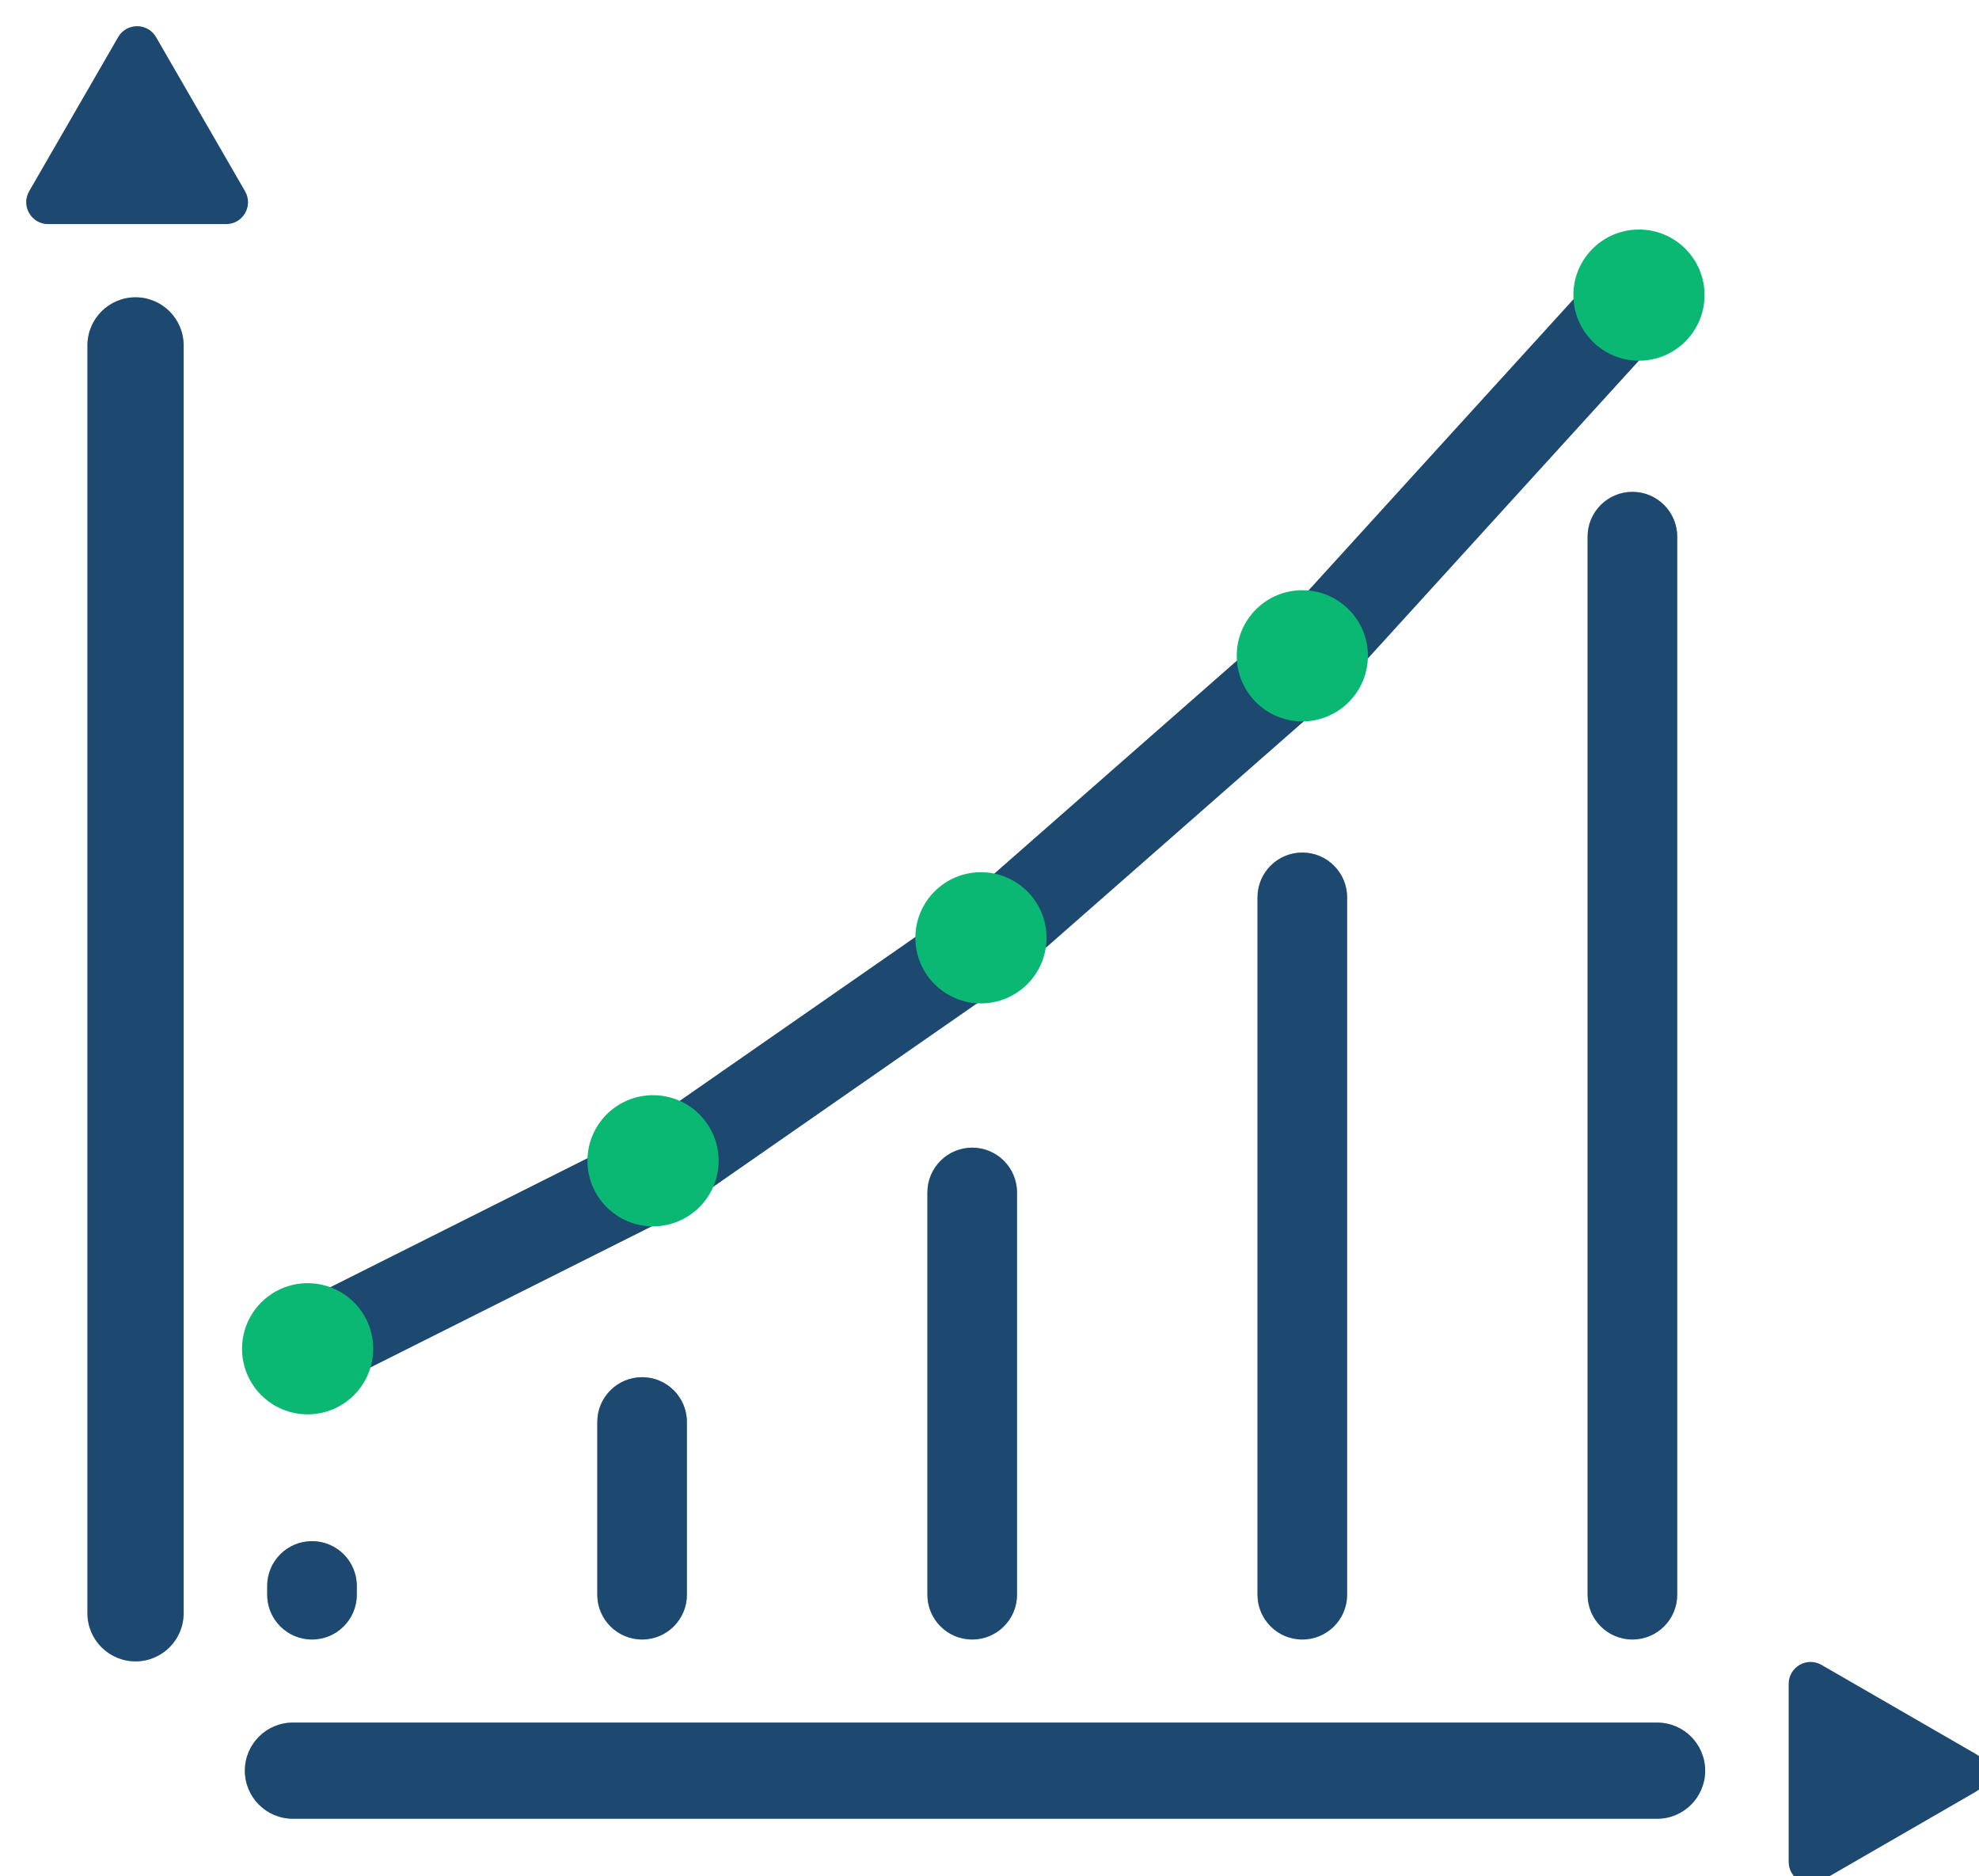 <svg width="405" height="384" viewBox="0 0 405 384" fill="none" xmlns="http://www.w3.org/2000/svg">
<g filter="url(#filter0_di_156_632)">
<path fill-rule="evenodd" clip-rule="evenodd" d="M58.482 330.171C53.416 330.171 49.31 326.065 49.31 321L49.31 319.21C49.31 314.145 53.416 310.039 58.482 310.039C63.547 310.039 67.653 314.145 67.653 319.21V321C67.653 326.065 63.547 330.171 58.482 330.171Z" fill="#2D70AF"/>
<path fill-rule="evenodd" clip-rule="evenodd" d="M58.482 330.171C53.416 330.171 49.31 326.065 49.31 321L49.31 319.21C49.31 314.145 53.416 310.039 58.482 310.039C63.547 310.039 67.653 314.145 67.653 319.21V321C67.653 326.065 63.547 330.171 58.482 330.171Z" fill="black" fill-opacity="0.2"/>
<path fill-rule="evenodd" clip-rule="evenodd" d="M58.482 330.171C53.416 330.171 49.31 326.065 49.31 321L49.31 319.21C49.31 314.145 53.416 310.039 58.482 310.039C63.547 310.039 67.653 314.145 67.653 319.21V321C67.653 326.065 63.547 330.171 58.482 330.171Z" fill="black" fill-opacity="0.2"/>
</g>
<g filter="url(#filter1_di_156_632)">
<path fill-rule="evenodd" clip-rule="evenodd" d="M126.037 330.171C120.972 330.171 116.866 326.065 116.866 321L116.866 285.656C116.866 280.591 120.972 276.485 126.037 276.485C131.102 276.485 135.208 280.591 135.208 285.656V321C135.208 326.065 131.102 330.171 126.037 330.171Z" fill="#2D70AF"/>
<path fill-rule="evenodd" clip-rule="evenodd" d="M126.037 330.171C120.972 330.171 116.866 326.065 116.866 321L116.866 285.656C116.866 280.591 120.972 276.485 126.037 276.485C131.102 276.485 135.208 280.591 135.208 285.656V321C135.208 326.065 131.102 330.171 126.037 330.171Z" fill="black" fill-opacity="0.2"/>
<path fill-rule="evenodd" clip-rule="evenodd" d="M126.037 330.171C120.972 330.171 116.866 326.065 116.866 321L116.866 285.656C116.866 280.591 120.972 276.485 126.037 276.485C131.102 276.485 135.208 280.591 135.208 285.656V321C135.208 326.065 131.102 330.171 126.037 330.171Z" fill="black" fill-opacity="0.2"/>
</g>
<g filter="url(#filter2_di_156_632)">
<path fill-rule="evenodd" clip-rule="evenodd" d="M193.592 330.171C188.527 330.171 184.421 326.065 184.421 321L184.421 238.681C184.421 233.615 188.527 229.509 193.592 229.509C198.658 229.509 202.764 233.615 202.764 238.681L202.764 321C202.764 326.065 198.658 330.171 193.592 330.171Z" fill="#2D70AF"/>
<path fill-rule="evenodd" clip-rule="evenodd" d="M193.592 330.171C188.527 330.171 184.421 326.065 184.421 321L184.421 238.681C184.421 233.615 188.527 229.509 193.592 229.509C198.658 229.509 202.764 233.615 202.764 238.681L202.764 321C202.764 326.065 198.658 330.171 193.592 330.171Z" fill="black" fill-opacity="0.2"/>
<path fill-rule="evenodd" clip-rule="evenodd" d="M193.592 330.171C188.527 330.171 184.421 326.065 184.421 321L184.421 238.681C184.421 233.615 188.527 229.509 193.592 229.509C198.658 229.509 202.764 233.615 202.764 238.681L202.764 321C202.764 326.065 198.658 330.171 193.592 330.171Z" fill="black" fill-opacity="0.2"/>
</g>
<g filter="url(#filter3_di_156_632)">
<path fill-rule="evenodd" clip-rule="evenodd" d="M261.148 330.171C256.082 330.171 251.976 326.065 251.976 321L251.976 178.283C251.976 173.218 256.082 169.112 261.148 169.112C266.213 169.112 270.319 173.218 270.319 178.283L270.319 321C270.319 326.065 266.213 330.171 261.148 330.171Z" fill="#2D70AF"/>
<path fill-rule="evenodd" clip-rule="evenodd" d="M261.148 330.171C256.082 330.171 251.976 326.065 251.976 321L251.976 178.283C251.976 173.218 256.082 169.112 261.148 169.112C266.213 169.112 270.319 173.218 270.319 178.283L270.319 321C270.319 326.065 266.213 330.171 261.148 330.171Z" fill="black" fill-opacity="0.2"/>
<path fill-rule="evenodd" clip-rule="evenodd" d="M261.148 330.171C256.082 330.171 251.976 326.065 251.976 321L251.976 178.283C251.976 173.218 256.082 169.112 261.148 169.112C266.213 169.112 270.319 173.218 270.319 178.283L270.319 321C270.319 326.065 266.213 330.171 261.148 330.171Z" fill="black" fill-opacity="0.2"/>
</g>
<g filter="url(#filter4_di_156_632)">
<path fill-rule="evenodd" clip-rule="evenodd" d="M328.703 330.171C323.638 330.171 319.532 326.065 319.532 321L319.532 104.465C319.532 99.399 323.638 95.293 328.703 95.293C333.768 95.293 337.874 99.399 337.874 104.465L337.874 321C337.874 326.065 333.768 330.171 328.703 330.171Z" fill="#2D70AF"/>
<path fill-rule="evenodd" clip-rule="evenodd" d="M328.703 330.171C323.638 330.171 319.532 326.065 319.532 321L319.532 104.465C319.532 99.399 323.638 95.293 328.703 95.293C333.768 95.293 337.874 99.399 337.874 104.465L337.874 321C337.874 326.065 333.768 330.171 328.703 330.171Z" fill="black" fill-opacity="0.2"/>
<path fill-rule="evenodd" clip-rule="evenodd" d="M328.703 330.171C323.638 330.171 319.532 326.065 319.532 321L319.532 104.465C319.532 99.399 323.638 95.293 328.703 95.293C333.768 95.293 337.874 99.399 337.874 104.465L337.874 321C337.874 326.065 333.768 330.171 328.703 330.171Z" fill="black" fill-opacity="0.2"/>
</g>
<g filter="url(#filter5_di_156_632)">
<path d="M57.587 270.669L126.708 235.996L194.263 189.021L262.042 129.518L329.821 55.028" stroke="#2D70AF" stroke-width="18.343"/>
<path d="M57.587 270.669L126.708 235.996L194.263 189.021L262.042 129.518L329.821 55.028" stroke="black" stroke-opacity="0.2" stroke-width="18.343"/>
<path d="M57.587 270.669L126.708 235.996L194.263 189.021L262.042 129.518L329.821 55.028" stroke="black" stroke-opacity="0.2" stroke-width="18.343"/>
</g>
<g filter="url(#filter6_di_156_632)">
<circle cx="57.587" cy="270.669" r="13.422" fill="#0AB873"/>
</g>
<g filter="url(#filter7_di_156_632)">
<circle cx="128.274" cy="232.194" r="13.422" fill="#0AB873"/>
</g>
<g filter="url(#filter8_di_156_632)">
<circle cx="195.382" cy="186.56" r="13.422" fill="#0AB873"/>
</g>
<g filter="url(#filter9_di_156_632)">
<circle cx="261.148" cy="128.847" r="13.422" fill="#0AB873"/>
</g>
<g filter="url(#filter10_di_156_632)">
<circle cx="330.045" cy="55.028" r="13.422" fill="#0AB873"/>
</g>
<g filter="url(#filter11_di_156_632)">
<path fill-rule="evenodd" clip-rule="evenodd" d="M26.565 2.237C24.843 -0.746 20.538 -0.746 18.816 2.237L0.606 33.778C-1.116 36.76 1.037 40.488 4.481 40.488H40.901C44.345 40.488 46.497 36.76 44.775 33.778L26.565 2.237ZM22.369 55.476C16.933 55.476 12.527 59.883 12.527 65.318V324.802C12.527 330.238 16.933 334.645 22.369 334.645C27.805 334.645 32.212 330.238 32.212 324.802V65.318C32.212 59.883 27.805 55.476 22.369 55.476Z" fill="#2D70AF"/>
<path fill-rule="evenodd" clip-rule="evenodd" d="M26.565 2.237C24.843 -0.746 20.538 -0.746 18.816 2.237L0.606 33.778C-1.116 36.76 1.037 40.488 4.481 40.488H40.901C44.345 40.488 46.497 36.76 44.775 33.778L26.565 2.237ZM22.369 55.476C16.933 55.476 12.527 59.883 12.527 65.318V324.802C12.527 330.238 16.933 334.645 22.369 334.645C27.805 334.645 32.212 330.238 32.212 324.802V65.318C32.212 59.883 27.805 55.476 22.369 55.476Z" fill="black" fill-opacity="0.2"/>
<path fill-rule="evenodd" clip-rule="evenodd" d="M26.565 2.237C24.843 -0.746 20.538 -0.746 18.816 2.237L0.606 33.778C-1.116 36.76 1.037 40.488 4.481 40.488H40.901C44.345 40.488 46.497 36.76 44.775 33.778L26.565 2.237ZM22.369 55.476C16.933 55.476 12.527 59.883 12.527 65.318V324.802C12.527 330.238 16.933 334.645 22.369 334.645C27.805 334.645 32.212 330.238 32.212 324.802V65.318C32.212 59.883 27.805 55.476 22.369 55.476Z" fill="black" fill-opacity="0.2"/>
</g>
<g filter="url(#filter12_di_156_632)">
<path fill-rule="evenodd" clip-rule="evenodd" d="M398.943 361.336C401.925 359.614 401.925 355.309 398.943 353.587L367.402 335.377C364.419 333.655 360.691 335.808 360.691 339.252V375.672C360.691 379.116 364.419 381.268 367.402 379.546L398.943 361.336ZM343.593 357.014C343.593 351.578 339.186 347.172 333.75 347.172L54.581 347.172C49.145 347.172 44.739 351.578 44.739 357.014C44.739 362.45 49.145 366.857 54.581 366.857L333.75 366.857C339.186 366.857 343.593 362.45 343.593 357.014Z" fill="#2D70AF"/>
<path fill-rule="evenodd" clip-rule="evenodd" d="M398.943 361.336C401.925 359.614 401.925 355.309 398.943 353.587L367.402 335.377C364.419 333.655 360.691 335.808 360.691 339.252V375.672C360.691 379.116 364.419 381.268 367.402 379.546L398.943 361.336ZM343.593 357.014C343.593 351.578 339.186 347.172 333.75 347.172L54.581 347.172C49.145 347.172 44.739 351.578 44.739 357.014C44.739 362.45 49.145 366.857 54.581 366.857L333.75 366.857C339.186 366.857 343.593 362.45 343.593 357.014Z" fill="black" fill-opacity="0.2"/>
<path fill-rule="evenodd" clip-rule="evenodd" d="M398.943 361.336C401.925 359.614 401.925 355.309 398.943 353.587L367.402 335.377C364.419 333.655 360.691 335.808 360.691 339.252V375.672C360.691 379.116 364.419 381.268 367.402 379.546L398.943 361.336ZM343.593 357.014C343.593 351.578 339.186 347.172 333.75 347.172L54.581 347.172C49.145 347.172 44.739 351.578 44.739 357.014C44.739 362.45 49.145 366.857 54.581 366.857L333.75 366.857C339.186 366.857 343.593 362.45 343.593 357.014Z" fill="black" fill-opacity="0.2"/>
</g>
<defs>
<filter id="filter0_di_156_632" x="49.31" y="310.039" width="21.922" height="23.711" filterUnits="userSpaceOnUse" color-interpolation-filters="sRGB">
<feFlood flood-opacity="0" result="BackgroundImageFix"/>
<feColorMatrix in="SourceAlpha" type="matrix" values="0 0 0 0 0 0 0 0 0 0 0 0 0 0 0 0 0 0 127 0" result="hardAlpha"/>
<feOffset dx="1.79" dy="1.79"/>
<feGaussianBlur stdDeviation="0.895"/>
<feComposite in2="hardAlpha" operator="out"/>
<feColorMatrix type="matrix" values="0 0 0 0 0 0 0 0 0 0 0 0 0 0 0 0 0 0 0.25 0"/>
<feBlend mode="normal" in2="BackgroundImageFix" result="effect1_dropShadow_156_632"/>
<feBlend mode="normal" in="SourceGraphic" in2="effect1_dropShadow_156_632" result="shape"/>
<feColorMatrix in="SourceAlpha" type="matrix" values="0 0 0 0 0 0 0 0 0 0 0 0 0 0 0 0 0 0 127 0" result="hardAlpha"/>
<feOffset dx="3.579" dy="3.579"/>
<feGaussianBlur stdDeviation="1.79"/>
<feComposite in2="hardAlpha" operator="arithmetic" k2="-1" k3="1"/>
<feColorMatrix type="matrix" values="0 0 0 0 1 0 0 0 0 1 0 0 0 0 1 0 0 0 0.25 0"/>
<feBlend mode="normal" in2="shape" result="effect2_innerShadow_156_632"/>
</filter>
<filter id="filter1_di_156_632" x="116.865" y="276.485" width="21.922" height="57.266" filterUnits="userSpaceOnUse" color-interpolation-filters="sRGB">
<feFlood flood-opacity="0" result="BackgroundImageFix"/>
<feColorMatrix in="SourceAlpha" type="matrix" values="0 0 0 0 0 0 0 0 0 0 0 0 0 0 0 0 0 0 127 0" result="hardAlpha"/>
<feOffset dx="1.79" dy="1.79"/>
<feGaussianBlur stdDeviation="0.895"/>
<feComposite in2="hardAlpha" operator="out"/>
<feColorMatrix type="matrix" values="0 0 0 0 0 0 0 0 0 0 0 0 0 0 0 0 0 0 0.25 0"/>
<feBlend mode="normal" in2="BackgroundImageFix" result="effect1_dropShadow_156_632"/>
<feBlend mode="normal" in="SourceGraphic" in2="effect1_dropShadow_156_632" result="shape"/>
<feColorMatrix in="SourceAlpha" type="matrix" values="0 0 0 0 0 0 0 0 0 0 0 0 0 0 0 0 0 0 127 0" result="hardAlpha"/>
<feOffset dx="3.579" dy="3.579"/>
<feGaussianBlur stdDeviation="1.79"/>
<feComposite in2="hardAlpha" operator="arithmetic" k2="-1" k3="1"/>
<feColorMatrix type="matrix" values="0 0 0 0 1 0 0 0 0 1 0 0 0 0 1 0 0 0 0.25 0"/>
<feBlend mode="normal" in2="shape" result="effect2_innerShadow_156_632"/>
</filter>
<filter id="filter2_di_156_632" x="184.421" y="229.509" width="21.922" height="104.241" filterUnits="userSpaceOnUse" color-interpolation-filters="sRGB">
<feFlood flood-opacity="0" result="BackgroundImageFix"/>
<feColorMatrix in="SourceAlpha" type="matrix" values="0 0 0 0 0 0 0 0 0 0 0 0 0 0 0 0 0 0 127 0" result="hardAlpha"/>
<feOffset dx="1.79" dy="1.79"/>
<feGaussianBlur stdDeviation="0.895"/>
<feComposite in2="hardAlpha" operator="out"/>
<feColorMatrix type="matrix" values="0 0 0 0 0 0 0 0 0 0 0 0 0 0 0 0 0 0 0.25 0"/>
<feBlend mode="normal" in2="BackgroundImageFix" result="effect1_dropShadow_156_632"/>
<feBlend mode="normal" in="SourceGraphic" in2="effect1_dropShadow_156_632" result="shape"/>
<feColorMatrix in="SourceAlpha" type="matrix" values="0 0 0 0 0 0 0 0 0 0 0 0 0 0 0 0 0 0 127 0" result="hardAlpha"/>
<feOffset dx="3.579" dy="3.579"/>
<feGaussianBlur stdDeviation="1.79"/>
<feComposite in2="hardAlpha" operator="arithmetic" k2="-1" k3="1"/>
<feColorMatrix type="matrix" values="0 0 0 0 1 0 0 0 0 1 0 0 0 0 1 0 0 0 0.25 0"/>
<feBlend mode="normal" in2="shape" result="effect2_innerShadow_156_632"/>
</filter>
<filter id="filter3_di_156_632" x="251.976" y="169.112" width="21.922" height="164.638" filterUnits="userSpaceOnUse" color-interpolation-filters="sRGB">
<feFlood flood-opacity="0" result="BackgroundImageFix"/>
<feColorMatrix in="SourceAlpha" type="matrix" values="0 0 0 0 0 0 0 0 0 0 0 0 0 0 0 0 0 0 127 0" result="hardAlpha"/>
<feOffset dx="1.79" dy="1.79"/>
<feGaussianBlur stdDeviation="0.895"/>
<feComposite in2="hardAlpha" operator="out"/>
<feColorMatrix type="matrix" values="0 0 0 0 0 0 0 0 0 0 0 0 0 0 0 0 0 0 0.25 0"/>
<feBlend mode="normal" in2="BackgroundImageFix" result="effect1_dropShadow_156_632"/>
<feBlend mode="normal" in="SourceGraphic" in2="effect1_dropShadow_156_632" result="shape"/>
<feColorMatrix in="SourceAlpha" type="matrix" values="0 0 0 0 0 0 0 0 0 0 0 0 0 0 0 0 0 0 127 0" result="hardAlpha"/>
<feOffset dx="3.579" dy="3.579"/>
<feGaussianBlur stdDeviation="1.79"/>
<feComposite in2="hardAlpha" operator="arithmetic" k2="-1" k3="1"/>
<feColorMatrix type="matrix" values="0 0 0 0 1 0 0 0 0 1 0 0 0 0 1 0 0 0 0.25 0"/>
<feBlend mode="normal" in2="shape" result="effect2_innerShadow_156_632"/>
</filter>
<filter id="filter4_di_156_632" x="319.532" y="95.293" width="21.922" height="238.457" filterUnits="userSpaceOnUse" color-interpolation-filters="sRGB">
<feFlood flood-opacity="0" result="BackgroundImageFix"/>
<feColorMatrix in="SourceAlpha" type="matrix" values="0 0 0 0 0 0 0 0 0 0 0 0 0 0 0 0 0 0 127 0" result="hardAlpha"/>
<feOffset dx="1.79" dy="1.79"/>
<feGaussianBlur stdDeviation="0.895"/>
<feComposite in2="hardAlpha" operator="out"/>
<feColorMatrix type="matrix" values="0 0 0 0 0 0 0 0 0 0 0 0 0 0 0 0 0 0 0.25 0"/>
<feBlend mode="normal" in2="BackgroundImageFix" result="effect1_dropShadow_156_632"/>
<feBlend mode="normal" in="SourceGraphic" in2="effect1_dropShadow_156_632" result="shape"/>
<feColorMatrix in="SourceAlpha" type="matrix" values="0 0 0 0 0 0 0 0 0 0 0 0 0 0 0 0 0 0 127 0" result="hardAlpha"/>
<feOffset dx="3.579" dy="3.579"/>
<feGaussianBlur stdDeviation="1.79"/>
<feComposite in2="hardAlpha" operator="arithmetic" k2="-1" k3="1"/>
<feColorMatrix type="matrix" values="0 0 0 0 1 0 0 0 0 1 0 0 0 0 1 0 0 0 0.25 0"/>
<feBlend mode="normal" in2="shape" result="effect2_innerShadow_156_632"/>
</filter>
<filter id="filter5_di_156_632" x="53.475" y="48.856" width="286.709" height="233.589" filterUnits="userSpaceOnUse" color-interpolation-filters="sRGB">
<feFlood flood-opacity="0" result="BackgroundImageFix"/>
<feColorMatrix in="SourceAlpha" type="matrix" values="0 0 0 0 0 0 0 0 0 0 0 0 0 0 0 0 0 0 127 0" result="hardAlpha"/>
<feOffset dx="1.79" dy="1.79"/>
<feGaussianBlur stdDeviation="0.895"/>
<feComposite in2="hardAlpha" operator="out"/>
<feColorMatrix type="matrix" values="0 0 0 0 0 0 0 0 0 0 0 0 0 0 0 0 0 0 0.25 0"/>
<feBlend mode="normal" in2="BackgroundImageFix" result="effect1_dropShadow_156_632"/>
<feBlend mode="normal" in="SourceGraphic" in2="effect1_dropShadow_156_632" result="shape"/>
<feColorMatrix in="SourceAlpha" type="matrix" values="0 0 0 0 0 0 0 0 0 0 0 0 0 0 0 0 0 0 127 0" result="hardAlpha"/>
<feOffset dx="3.579" dy="3.579"/>
<feGaussianBlur stdDeviation="1.79"/>
<feComposite in2="hardAlpha" operator="arithmetic" k2="-1" k3="1"/>
<feColorMatrix type="matrix" values="0 0 0 0 1 0 0 0 0 1 0 0 0 0 1 0 0 0 0.25 0"/>
<feBlend mode="normal" in2="shape" result="effect2_innerShadow_156_632"/>
</filter>
<filter id="filter6_di_156_632" x="44.165" y="257.247" width="30.422" height="30.422" filterUnits="userSpaceOnUse" color-interpolation-filters="sRGB">
<feFlood flood-opacity="0" result="BackgroundImageFix"/>
<feColorMatrix in="SourceAlpha" type="matrix" values="0 0 0 0 0 0 0 0 0 0 0 0 0 0 0 0 0 0 127 0" result="hardAlpha"/>
<feOffset dx="1.79" dy="1.79"/>
<feGaussianBlur stdDeviation="0.895"/>
<feComposite in2="hardAlpha" operator="out"/>
<feColorMatrix type="matrix" values="0 0 0 0 0 0 0 0 0 0 0 0 0 0 0 0 0 0 0.25 0"/>
<feBlend mode="normal" in2="BackgroundImageFix" result="effect1_dropShadow_156_632"/>
<feBlend mode="normal" in="SourceGraphic" in2="effect1_dropShadow_156_632" result="shape"/>
<feColorMatrix in="SourceAlpha" type="matrix" values="0 0 0 0 0 0 0 0 0 0 0 0 0 0 0 0 0 0 127 0" result="hardAlpha"/>
<feOffset dx="3.579" dy="3.579"/>
<feGaussianBlur stdDeviation="1.79"/>
<feComposite in2="hardAlpha" operator="arithmetic" k2="-1" k3="1"/>
<feColorMatrix type="matrix" values="0 0 0 0 1 0 0 0 0 1 0 0 0 0 1 0 0 0 0.25 0"/>
<feBlend mode="normal" in2="shape" result="effect2_innerShadow_156_632"/>
</filter>
<filter id="filter7_di_156_632" x="114.852" y="218.772" width="30.422" height="30.422" filterUnits="userSpaceOnUse" color-interpolation-filters="sRGB">
<feFlood flood-opacity="0" result="BackgroundImageFix"/>
<feColorMatrix in="SourceAlpha" type="matrix" values="0 0 0 0 0 0 0 0 0 0 0 0 0 0 0 0 0 0 127 0" result="hardAlpha"/>
<feOffset dx="1.79" dy="1.79"/>
<feGaussianBlur stdDeviation="0.895"/>
<feComposite in2="hardAlpha" operator="out"/>
<feColorMatrix type="matrix" values="0 0 0 0 0 0 0 0 0 0 0 0 0 0 0 0 0 0 0.25 0"/>
<feBlend mode="normal" in2="BackgroundImageFix" result="effect1_dropShadow_156_632"/>
<feBlend mode="normal" in="SourceGraphic" in2="effect1_dropShadow_156_632" result="shape"/>
<feColorMatrix in="SourceAlpha" type="matrix" values="0 0 0 0 0 0 0 0 0 0 0 0 0 0 0 0 0 0 127 0" result="hardAlpha"/>
<feOffset dx="3.579" dy="3.579"/>
<feGaussianBlur stdDeviation="1.79"/>
<feComposite in2="hardAlpha" operator="arithmetic" k2="-1" k3="1"/>
<feColorMatrix type="matrix" values="0 0 0 0 1 0 0 0 0 1 0 0 0 0 1 0 0 0 0.25 0"/>
<feBlend mode="normal" in2="shape" result="effect2_innerShadow_156_632"/>
</filter>
<filter id="filter8_di_156_632" x="181.96" y="173.138" width="30.422" height="30.422" filterUnits="userSpaceOnUse" color-interpolation-filters="sRGB">
<feFlood flood-opacity="0" result="BackgroundImageFix"/>
<feColorMatrix in="SourceAlpha" type="matrix" values="0 0 0 0 0 0 0 0 0 0 0 0 0 0 0 0 0 0 127 0" result="hardAlpha"/>
<feOffset dx="1.79" dy="1.79"/>
<feGaussianBlur stdDeviation="0.895"/>
<feComposite in2="hardAlpha" operator="out"/>
<feColorMatrix type="matrix" values="0 0 0 0 0 0 0 0 0 0 0 0 0 0 0 0 0 0 0.25 0"/>
<feBlend mode="normal" in2="BackgroundImageFix" result="effect1_dropShadow_156_632"/>
<feBlend mode="normal" in="SourceGraphic" in2="effect1_dropShadow_156_632" result="shape"/>
<feColorMatrix in="SourceAlpha" type="matrix" values="0 0 0 0 0 0 0 0 0 0 0 0 0 0 0 0 0 0 127 0" result="hardAlpha"/>
<feOffset dx="3.579" dy="3.579"/>
<feGaussianBlur stdDeviation="1.79"/>
<feComposite in2="hardAlpha" operator="arithmetic" k2="-1" k3="1"/>
<feColorMatrix type="matrix" values="0 0 0 0 1 0 0 0 0 1 0 0 0 0 1 0 0 0 0.25 0"/>
<feBlend mode="normal" in2="shape" result="effect2_innerShadow_156_632"/>
</filter>
<filter id="filter9_di_156_632" x="247.726" y="115.426" width="30.422" height="30.422" filterUnits="userSpaceOnUse" color-interpolation-filters="sRGB">
<feFlood flood-opacity="0" result="BackgroundImageFix"/>
<feColorMatrix in="SourceAlpha" type="matrix" values="0 0 0 0 0 0 0 0 0 0 0 0 0 0 0 0 0 0 127 0" result="hardAlpha"/>
<feOffset dx="1.79" dy="1.79"/>
<feGaussianBlur stdDeviation="0.895"/>
<feComposite in2="hardAlpha" operator="out"/>
<feColorMatrix type="matrix" values="0 0 0 0 0 0 0 0 0 0 0 0 0 0 0 0 0 0 0.25 0"/>
<feBlend mode="normal" in2="BackgroundImageFix" result="effect1_dropShadow_156_632"/>
<feBlend mode="normal" in="SourceGraphic" in2="effect1_dropShadow_156_632" result="shape"/>
<feColorMatrix in="SourceAlpha" type="matrix" values="0 0 0 0 0 0 0 0 0 0 0 0 0 0 0 0 0 0 127 0" result="hardAlpha"/>
<feOffset dx="3.579" dy="3.579"/>
<feGaussianBlur stdDeviation="1.79"/>
<feComposite in2="hardAlpha" operator="arithmetic" k2="-1" k3="1"/>
<feColorMatrix type="matrix" values="0 0 0 0 1 0 0 0 0 1 0 0 0 0 1 0 0 0 0.25 0"/>
<feBlend mode="normal" in2="shape" result="effect2_innerShadow_156_632"/>
</filter>
<filter id="filter10_di_156_632" x="316.624" y="41.607" width="30.422" height="30.422" filterUnits="userSpaceOnUse" color-interpolation-filters="sRGB">
<feFlood flood-opacity="0" result="BackgroundImageFix"/>
<feColorMatrix in="SourceAlpha" type="matrix" values="0 0 0 0 0 0 0 0 0 0 0 0 0 0 0 0 0 0 127 0" result="hardAlpha"/>
<feOffset dx="1.79" dy="1.79"/>
<feGaussianBlur stdDeviation="0.895"/>
<feComposite in2="hardAlpha" operator="out"/>
<feColorMatrix type="matrix" values="0 0 0 0 0 0 0 0 0 0 0 0 0 0 0 0 0 0 0.25 0"/>
<feBlend mode="normal" in2="BackgroundImageFix" result="effect1_dropShadow_156_632"/>
<feBlend mode="normal" in="SourceGraphic" in2="effect1_dropShadow_156_632" result="shape"/>
<feColorMatrix in="SourceAlpha" type="matrix" values="0 0 0 0 0 0 0 0 0 0 0 0 0 0 0 0 0 0 127 0" result="hardAlpha"/>
<feOffset dx="3.579" dy="3.579"/>
<feGaussianBlur stdDeviation="1.79"/>
<feComposite in2="hardAlpha" operator="arithmetic" k2="-1" k3="1"/>
<feColorMatrix type="matrix" values="0 0 0 0 1 0 0 0 0 1 0 0 0 0 1 0 0 0 0.25 0"/>
<feBlend mode="normal" in2="shape" result="effect2_innerShadow_156_632"/>
</filter>
<filter id="filter11_di_156_632" x="0" y="-0" width="48.96" height="338.224" filterUnits="userSpaceOnUse" color-interpolation-filters="sRGB">
<feFlood flood-opacity="0" result="BackgroundImageFix"/>
<feColorMatrix in="SourceAlpha" type="matrix" values="0 0 0 0 0 0 0 0 0 0 0 0 0 0 0 0 0 0 127 0" result="hardAlpha"/>
<feOffset dx="1.79" dy="1.79"/>
<feGaussianBlur stdDeviation="0.895"/>
<feComposite in2="hardAlpha" operator="out"/>
<feColorMatrix type="matrix" values="0 0 0 0 0 0 0 0 0 0 0 0 0 0 0 0 0 0 0.25 0"/>
<feBlend mode="normal" in2="BackgroundImageFix" result="effect1_dropShadow_156_632"/>
<feBlend mode="normal" in="SourceGraphic" in2="effect1_dropShadow_156_632" result="shape"/>
<feColorMatrix in="SourceAlpha" type="matrix" values="0 0 0 0 0 0 0 0 0 0 0 0 0 0 0 0 0 0 127 0" result="hardAlpha"/>
<feOffset dx="3.579" dy="3.579"/>
<feGaussianBlur stdDeviation="1.79"/>
<feComposite in2="hardAlpha" operator="arithmetic" k2="-1" k3="1"/>
<feColorMatrix type="matrix" values="0 0 0 0 1 0 0 0 0 1 0 0 0 0 1 0 0 0 0.25 0"/>
<feBlend mode="normal" in2="shape" result="effect2_innerShadow_156_632"/>
</filter>
<filter id="filter12_di_156_632" x="44.739" y="334.771" width="360.02" height="48.96" filterUnits="userSpaceOnUse" color-interpolation-filters="sRGB">
<feFlood flood-opacity="0" result="BackgroundImageFix"/>
<feColorMatrix in="SourceAlpha" type="matrix" values="0 0 0 0 0 0 0 0 0 0 0 0 0 0 0 0 0 0 127 0" result="hardAlpha"/>
<feOffset dx="1.79" dy="1.79"/>
<feGaussianBlur stdDeviation="0.895"/>
<feComposite in2="hardAlpha" operator="out"/>
<feColorMatrix type="matrix" values="0 0 0 0 0 0 0 0 0 0 0 0 0 0 0 0 0 0 0.25 0"/>
<feBlend mode="normal" in2="BackgroundImageFix" result="effect1_dropShadow_156_632"/>
<feBlend mode="normal" in="SourceGraphic" in2="effect1_dropShadow_156_632" result="shape"/>
<feColorMatrix in="SourceAlpha" type="matrix" values="0 0 0 0 0 0 0 0 0 0 0 0 0 0 0 0 0 0 127 0" result="hardAlpha"/>
<feOffset dx="3.579" dy="3.579"/>
<feGaussianBlur stdDeviation="1.79"/>
<feComposite in2="hardAlpha" operator="arithmetic" k2="-1" k3="1"/>
<feColorMatrix type="matrix" values="0 0 0 0 1 0 0 0 0 1 0 0 0 0 1 0 0 0 0.25 0"/>
<feBlend mode="normal" in2="shape" result="effect2_innerShadow_156_632"/>
</filter>
</defs>
</svg>
